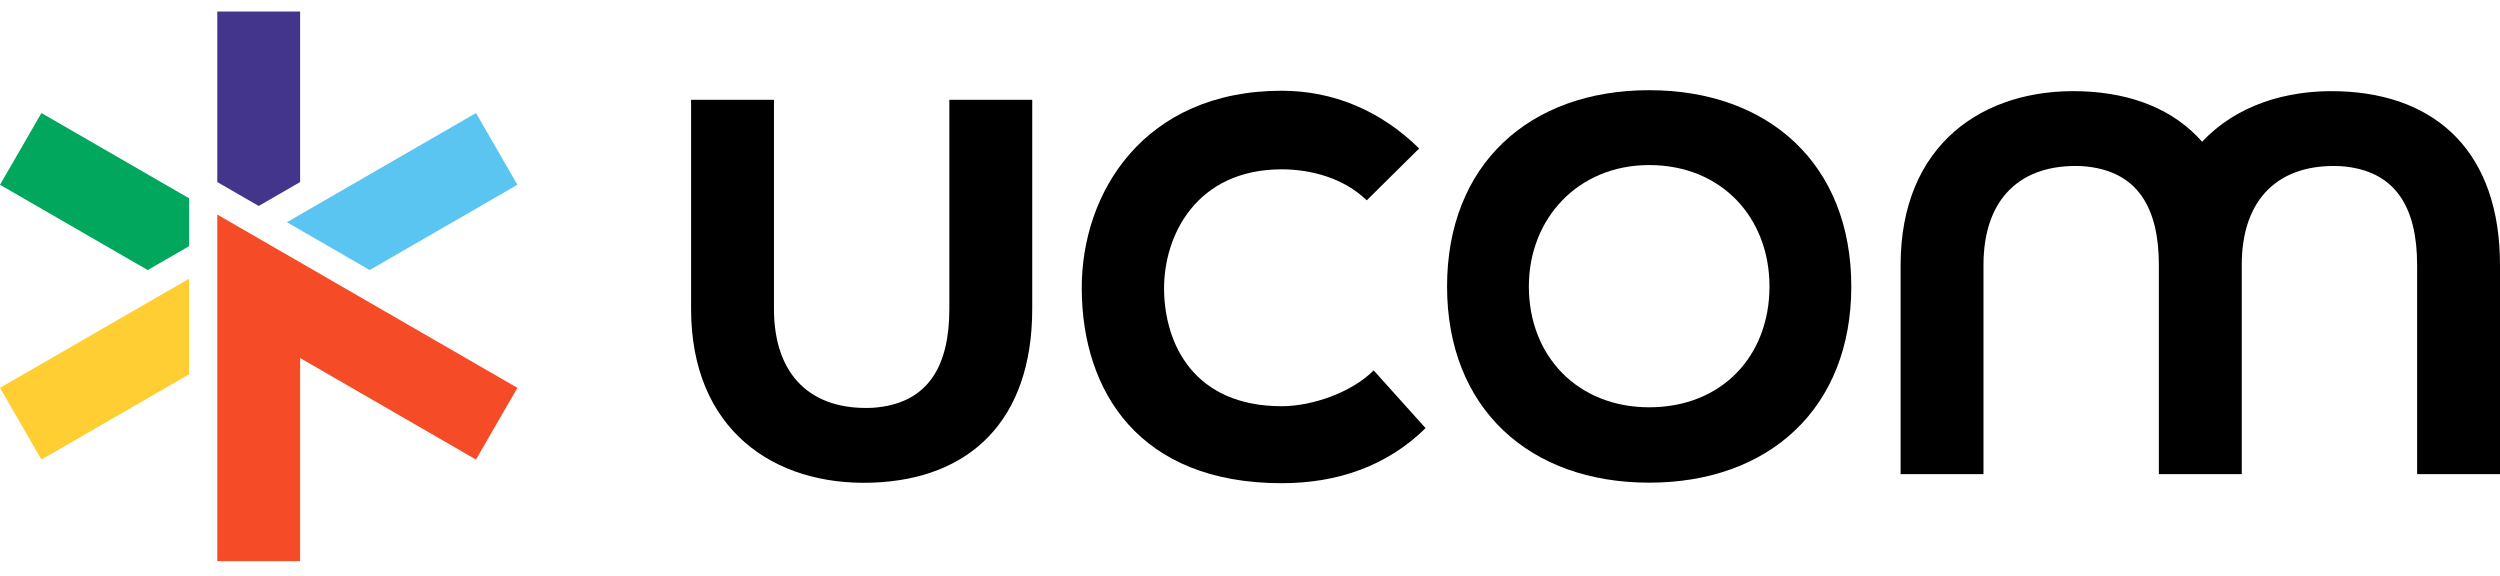 <svg width="165" height="38" viewBox="0 0 165 38" fill="none" xmlns="http://www.w3.org/2000/svg">
<path d="M19.808 12.016V0.759H14.341V12.016L17.075 13.594L19.808 12.016Z" fill="#43358B"/>
<path d="M0 12.195L9.749 17.824L12.482 16.245V13.089L2.734 7.46L0 12.195Z" fill="#00A75D"/>
<path d="M18.933 14.667L24.4 17.823L34.149 12.195L31.415 7.461L18.933 14.667Z" fill="#5BC5F2"/>
<path d="M0 25.598L2.734 30.333L12.482 24.704V18.392L0 25.598Z" fill="#FFCE32"/>
<path d="M14.341 14.162V37.034H19.808V23.631L31.415 30.333L34.149 25.598L14.341 14.162Z" fill="#F54C27"/>
<path d="M68.127 6.588V20.387C68.127 27.727 64.034 31.645 57.54 31.856C51.082 32.068 45.612 28.362 45.612 20.387V6.588H51.082V20.387C51.082 24.798 53.552 27.092 57.575 26.916C61.316 26.669 62.657 24.093 62.657 20.387V6.588H68.127Z" fill="currentColor"/>
<path d="M154.413 6.024C150.828 5.906 147.549 6.998 145.34 9.355C143.499 7.26 140.763 6.134 137.369 6.024C130.91 5.812 125.44 9.518 125.44 17.493V31.292H130.91V17.493C130.91 13.082 133.381 10.788 137.404 10.964C141.138 11.211 142.481 13.779 142.485 17.474C142.485 17.48 142.485 17.486 142.485 17.493V31.292H142.486H147.955H147.956V17.493C147.956 17.488 147.955 17.483 147.955 17.479C147.961 13.077 150.429 10.788 154.449 10.964C158.189 11.211 159.53 13.787 159.53 17.493V31.292H165V17.493C165 10.153 160.907 6.236 154.413 6.024Z" fill="currentColor"/>
<path d="M94.087 28.257C91.546 30.762 88.263 31.891 84.594 31.891C75.171 31.891 71.43 25.822 71.395 19.081C71.36 12.693 75.524 5.989 84.594 5.989C87.981 5.989 91.123 7.294 93.663 9.8L90.204 13.223C88.722 11.776 86.57 11.176 84.594 11.176C78.982 11.176 76.794 15.517 76.829 19.116C76.865 22.716 78.806 26.81 84.594 26.81C86.57 26.81 89.181 25.928 90.663 24.446L94.087 28.257Z" fill="currentColor"/>
<path d="M108.845 10.894C104.151 10.894 100.905 14.423 100.905 18.905C100.905 23.528 104.151 26.881 108.845 26.881C113.645 26.881 116.786 23.492 116.786 18.905C116.786 14.388 113.645 10.894 108.845 10.894ZM108.845 31.856C100.94 31.856 95.506 26.951 95.506 18.905C95.506 10.859 100.94 5.953 108.845 5.953C116.751 5.953 122.185 10.859 122.185 18.905C122.185 26.951 116.751 31.856 108.845 31.856Z" fill="currentColor"/>
</svg>
